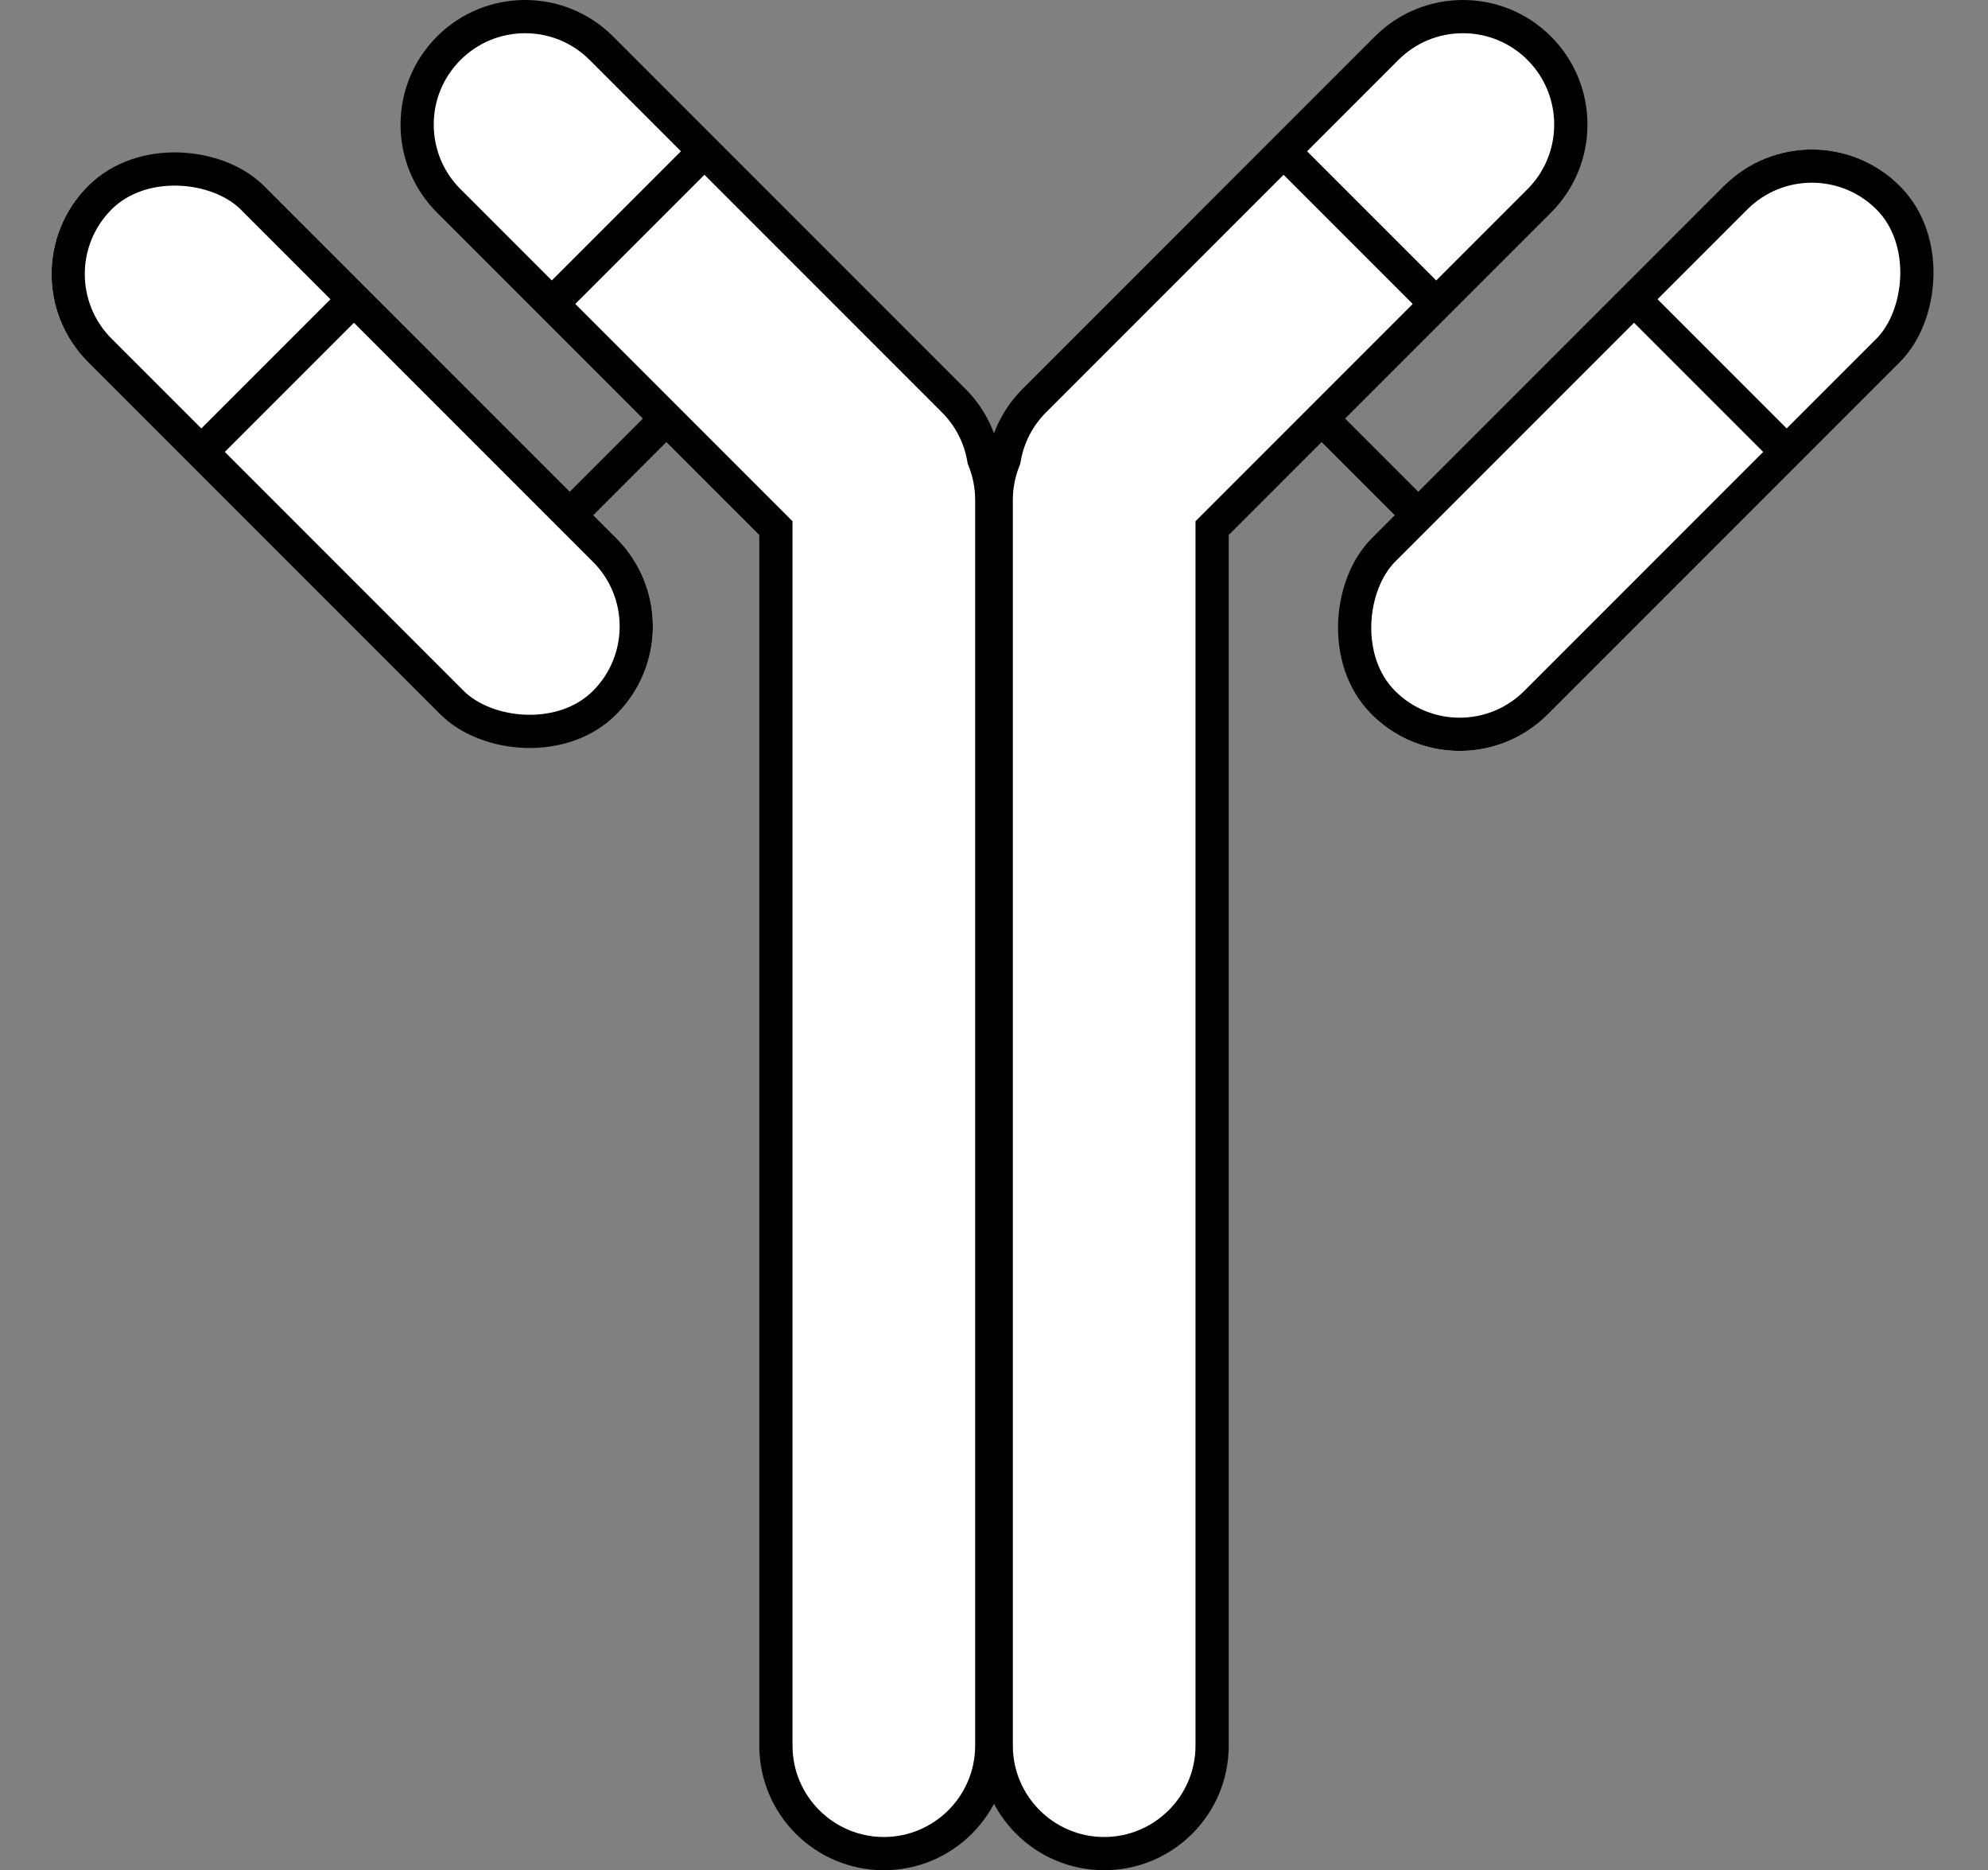 <svg xmlns="http://www.w3.org/2000/svg" width="119.73" height="112.607" viewBox="0 0 119.73 112.607">
  <rect x="0" y="0" width="119.73" height="112.607" fill="#808080" stroke="none"/>
  <g id="Group_4" data-name="Group 4" transform="translate(-836.27 -374.393)">
    <g id="Group_2" data-name="Group 2">
      <g id="Union_1" data-name="Union 1" transform="translate(856.287 373.287)" fill="#fff">
        <path d="M 33.214 112.713 C 29.629 112.713 26.713 109.797 26.713 106.214 L 26.713 33.32 L 26.713 32.906 L 26.42 32.613 L 7.011 13.202 C 5.783 11.975 5.106 10.343 5.106 8.607 C 5.106 6.87 5.783 5.238 7.011 4.01 C 8.238 2.783 9.87 2.107 11.607 2.107 C 13.343 2.107 14.975 2.783 16.203 4.01 L 37.416 25.224 C 38.357 26.165 38.98 27.353 39.215 28.657 L 39.233 28.753 L 39.268 28.844 C 39.564 29.598 39.713 30.395 39.713 31.213 L 39.713 106.214 C 39.713 109.797 36.798 112.713 33.214 112.713 Z" stroke="none"/>
        <path d="M 33.214 111.713 C 36.246 111.713 38.713 109.246 38.713 106.214 L 38.713 31.213 C 38.713 30.52 38.587 29.846 38.337 29.209 L 38.266 29.027 L 38.231 28.835 C 38.032 27.732 37.506 26.728 36.709 25.931 L 15.496 4.717 C 14.457 3.679 13.076 3.107 11.607 3.107 C 10.138 3.107 8.756 3.679 7.718 4.717 C 6.679 5.756 6.106 7.138 6.106 8.607 C 6.106 10.075 6.679 11.456 7.718 12.495 L 27.713 32.491 L 27.713 106.214 C 27.713 109.246 30.181 111.713 33.214 111.713 M 33.214 113.713 C 29.071 113.713 25.713 110.355 25.713 106.214 L 25.713 33.32 L 6.304 13.91 C 3.374 10.981 3.374 6.233 6.304 3.303 C 9.232 0.374 13.981 0.374 16.91 3.303 L 38.123 24.517 C 39.245 25.639 39.937 27.028 40.199 28.479 C 40.531 29.326 40.713 30.248 40.713 31.213 L 40.713 106.214 C 40.713 110.355 37.355 113.713 33.214 113.713 Z" stroke="none" fill="#000"/>
      </g>
      <g id="Rectangle_13" data-name="Rectangle 13" transform="translate(836.27 390.893) rotate(-45)" fill="#fff" stroke="#000" stroke-width="2">
        <rect width="15" height="45" rx="7.5" stroke="none"/>
        <rect x="1" y="1" width="13" height="43" rx="6.5" fill="none"/>
      </g>
      <line id="Line_11" data-name="Line 11" x1="9" y2="9" transform="translate(848.5 392.5)" fill="none" stroke="#000" stroke-width="2"/>
      <line id="Line_12" data-name="Line 12" x1="6" y2="6" transform="translate(870.5 399.5)" fill="none" stroke="#000" stroke-width="2"/>
      <line id="Line_13" data-name="Line 13" y1="9" x2="9" transform="translate(869.697 383.5)" fill="none" stroke="#000" stroke-width="2"/>
    </g>
    <g id="Group_3" data-name="Group 3" transform="translate(895.27 374.393)">
      <g id="Union_1-2" data-name="Union 1" transform="translate(36.607 112.607) rotate(180)" fill="#fff">
        <path d="M 7.5 111.607 C 5.764 111.607 4.132 110.931 2.904 109.703 C 0.37 107.168 0.37 103.045 2.904 100.511 L 22.313 81.101 L 22.606 80.808 L 22.606 80.393 L 22.606 7.5 C 22.606 3.916 25.522 1 29.107 1 C 32.691 1 35.607 3.916 35.607 7.5 L 35.607 82.5 C 35.607 83.317 35.457 84.113 35.163 84.867 L 35.127 84.957 L 35.11 85.053 C 34.874 86.359 34.252 87.547 33.309 88.489 L 12.096 109.703 C 10.869 110.931 9.236 111.607 7.5 111.607 Z" stroke="none"/>
        <path d="M 7.5 110.607 C 8.969 110.607 10.351 110.035 11.389 108.996 L 32.602 87.782 C 33.4 86.985 33.927 85.98 34.126 84.876 L 34.16 84.684 L 34.231 84.502 C 34.48 83.866 34.607 83.192 34.607 82.5 L 34.607 7.5 C 34.607 4.467 32.139 2 29.107 2 C 26.074 2 23.606 4.467 23.606 7.5 L 23.606 81.222 L 3.611 101.218 C 1.467 103.362 1.467 106.851 3.611 108.996 C 4.65 110.035 6.031 110.607 7.5 110.607 M 7.5 112.607 C 5.581 112.607 3.661 111.875 2.197 110.41 C -0.732 107.481 -0.732 102.732 2.197 99.804 L 21.606 80.393 L 21.606 7.5 C 21.606 3.358 24.964 8.986409739009105e-06 29.107 8.986409739009105e-06 C 33.249 8.986409739009105e-06 36.607 3.358 36.607 7.5 L 36.607 82.5 C 36.607 83.464 36.425 84.385 36.094 85.231 C 35.832 86.683 35.139 88.074 34.016 89.196 L 12.803 110.41 C 11.339 111.875 9.42 112.607 7.5 112.607 Z" stroke="none" fill="#000"/>
      </g>
      <g id="Rectangle_13-2" data-name="Rectangle 13" transform="translate(28.91 48.32) rotate(-135)" fill="#fff" stroke="#000" stroke-width="2">
        <rect width="15" height="45" rx="7.5" stroke="none"/>
        <rect x="1" y="1" width="13" height="43" rx="6.5" fill="none"/>
      </g>
      <line id="Line_11-2" data-name="Line 11" x2="9" y2="9" transform="translate(39.5 18.107)" fill="none" stroke="#000" stroke-width="2"/>
      <line id="Line_12-2" data-name="Line 12" x2="6" y2="6" transform="translate(20.5 25.107)" fill="none" stroke="#000" stroke-width="2"/>
      <line id="Line_13-2" data-name="Line 13" x1="9" y1="9" transform="translate(18.303 9.107)" fill="none" stroke="#000" stroke-width="2"/>
    </g>
  </g>
</svg>
